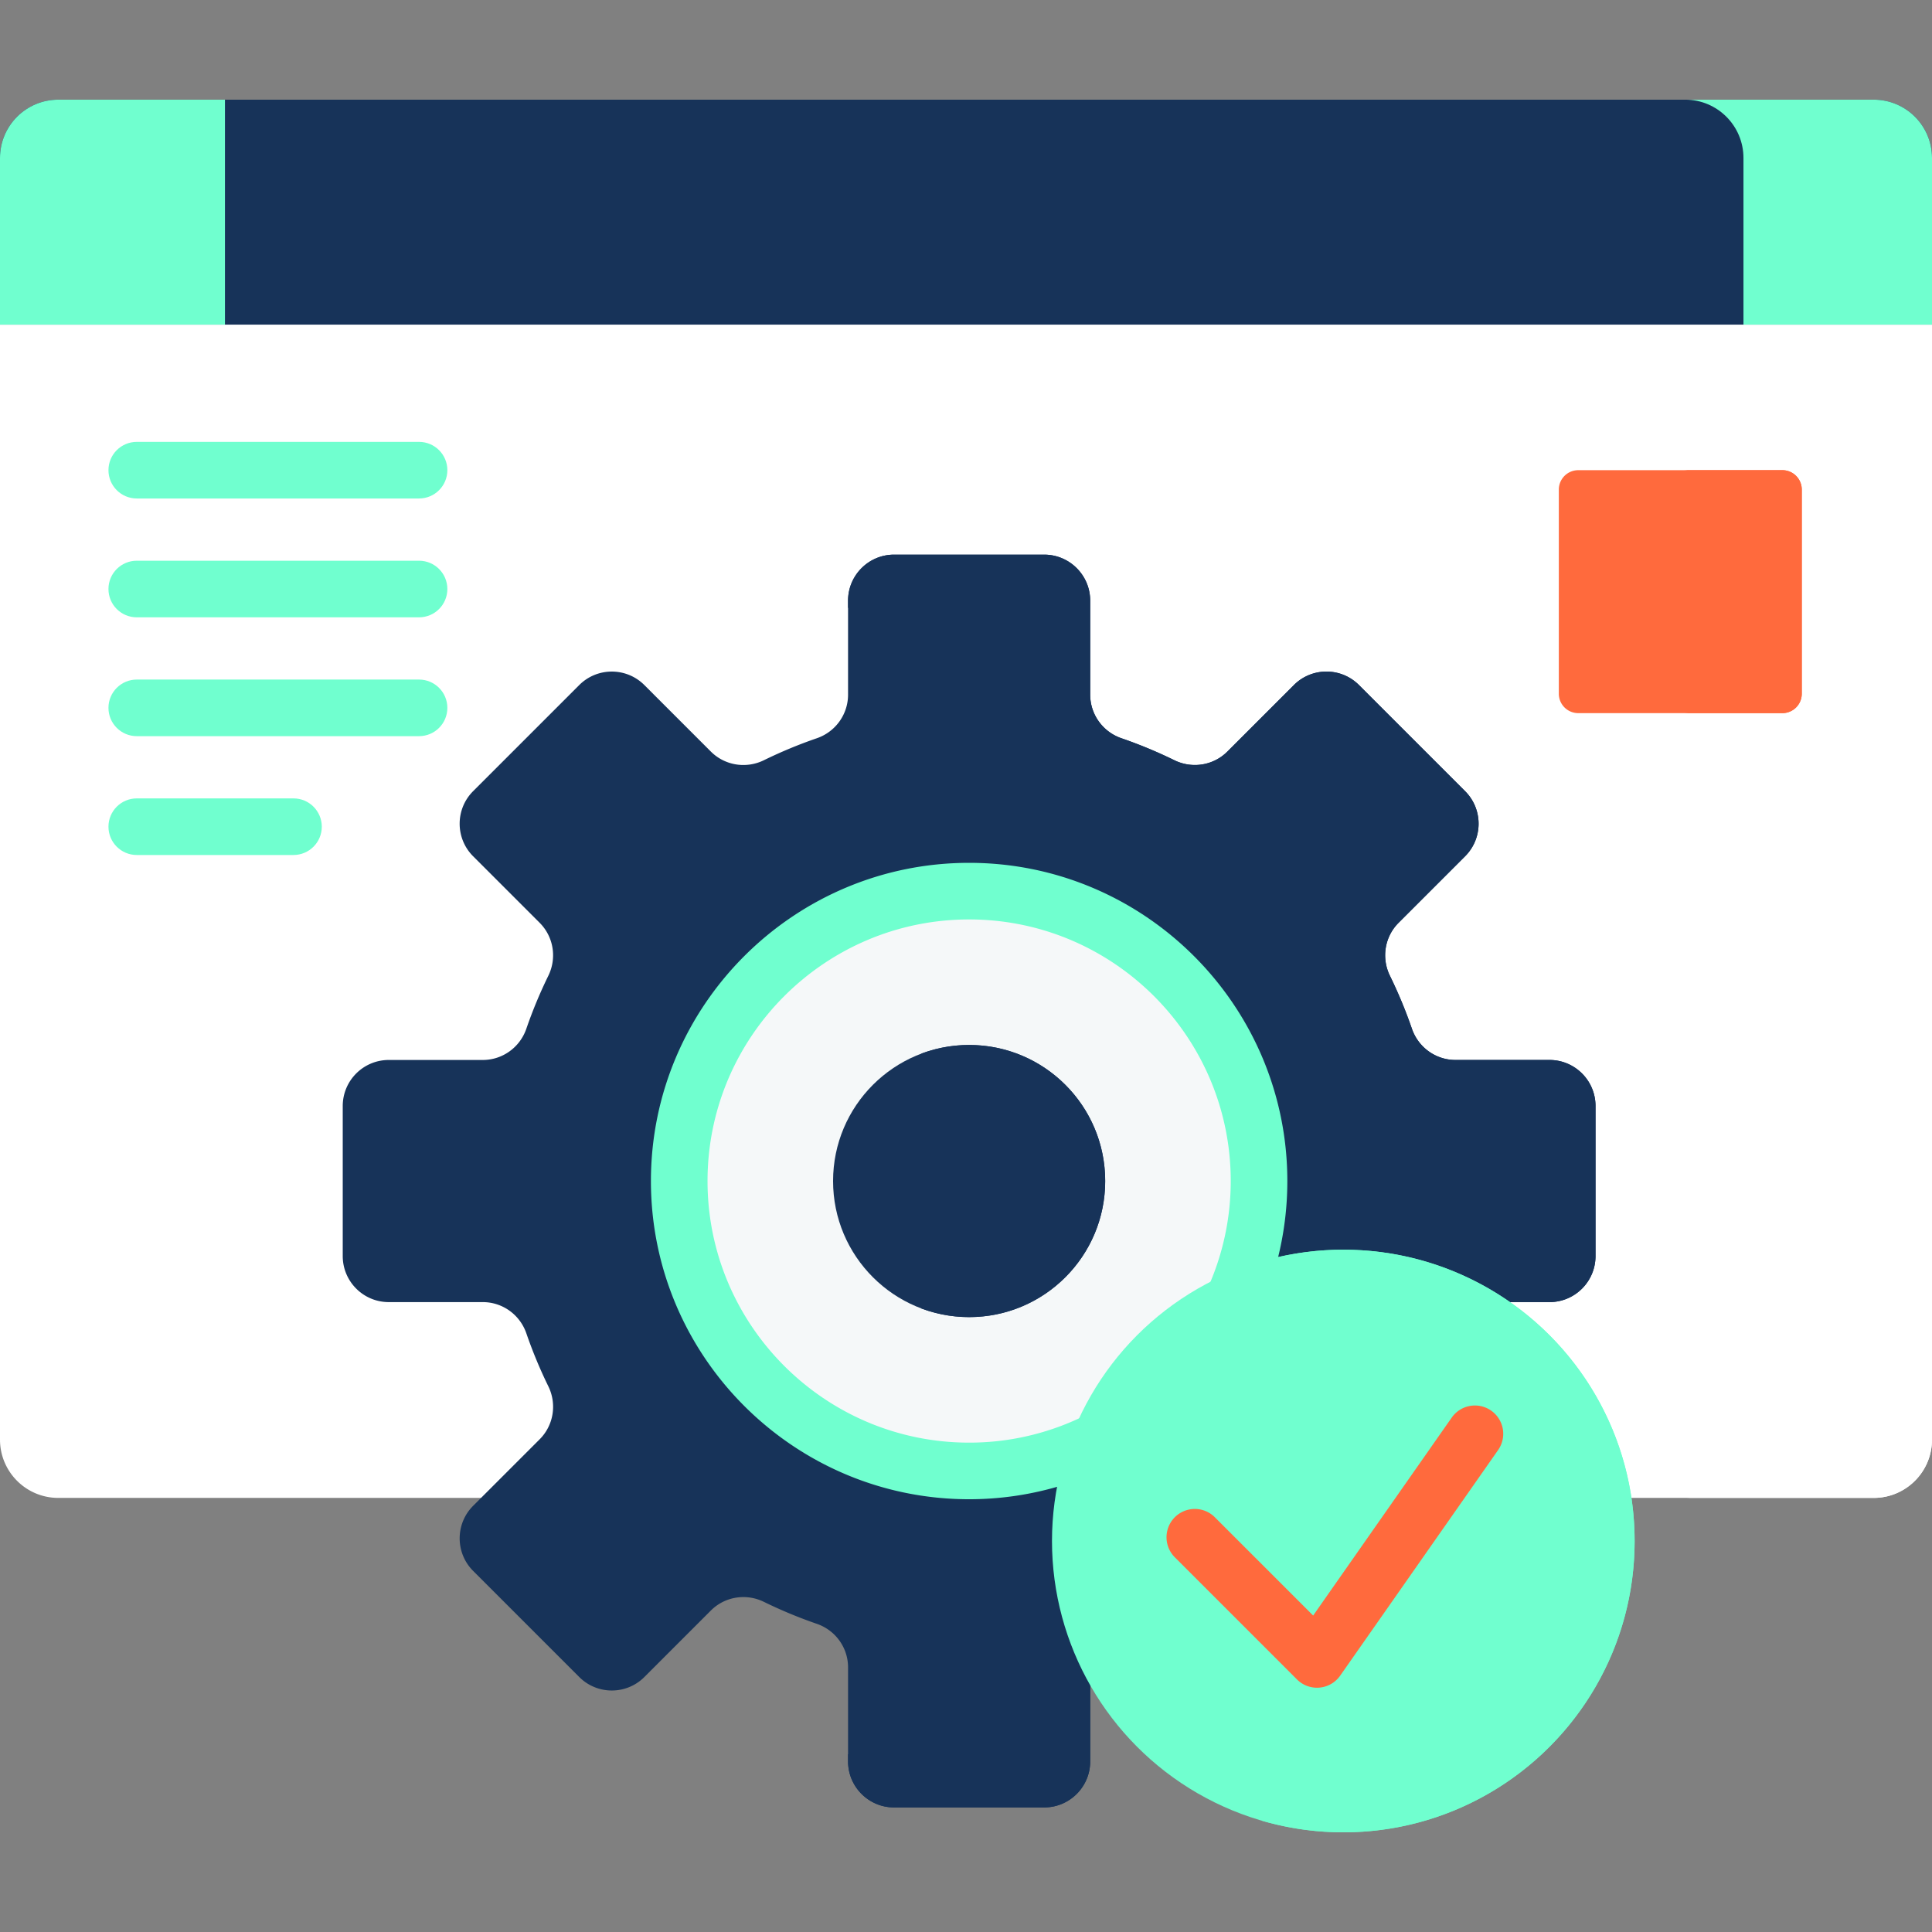 <?xml version="1.0" encoding="UTF-8"?>
<svg xmlns="http://www.w3.org/2000/svg" xmlns:xlink="http://www.w3.org/1999/xlink" version="1.1" width="512" height="512" x="0" y="0" viewBox="0 0 512 512" style="enable-background:new 0 0 512 512" xml:space="preserve" class="">
  <rect x="0" y="0" width="512" height="512" fill="#808080" stroke="none"/>
  <g>
    <path fill="#ffffff" d="M0 84.998v296.51c0 8.534 6.918 15.453 15.453 15.453h113.443l14.828-14.829c3.984-3.983 4.984-10.086 2.488-15.186a122.723 122.723 0 0 1-5.781-13.926c-1.843-5.353-6.861-8.949-12.486-8.949h-24.916c-6.176 0-11.201-5.024-11.201-11.201v-39.767c0-6.177 5.024-11.201 11.201-11.201h24.915c5.625 0 10.644-3.596 12.486-8.948a122.821 122.821 0 0 1 5.782-13.928c2.495-5.099 1.495-11.202-2.489-15.186l-17.627-17.627a11.125 11.125 0 0 1-3.28-7.92 11.13 11.13 0 0 1 3.28-7.921l28.119-28.119c2.116-2.115 4.928-3.28 7.92-3.28s5.805 1.165 7.92 3.28l17.627 17.627a13.08 13.08 0 0 0 9.317 3.852c2.018 0 4.047-.471 5.868-1.362a122.976 122.976 0 0 1 13.927-5.782c5.353-1.843 8.949-6.86 8.949-12.486v-24.914c0-6.177 5.025-11.201 11.201-11.201h39.767c6.176 0 11.2 5.024 11.2 11.201v24.914c0 5.626 3.597 10.644 8.95 12.486a122.961 122.961 0 0 1 13.926 5.782 13.417 13.417 0 0 0 5.868 1.362c3.525 0 6.834-1.368 9.317-3.852l17.628-17.627a11.13 11.13 0 0 1 7.92-3.28c2.992 0 5.805 1.165 7.921 3.28l28.119 28.119c4.367 4.367 4.367 11.474 0 15.841l-17.628 17.627c-3.983 3.984-4.983 10.088-2.488 15.187a122.915 122.915 0 0 1 5.782 13.928c1.843 5.352 6.86 8.947 12.486 8.947h24.914c6.177 0 11.201 5.024 11.201 11.201v39.767c0 6.177-5.024 11.201-11.201 11.201h-13.664l2.605 1.819a76.37 76.37 0 0 1 31.755 51.07h65.222c8.534 0 15.453-6.918 15.453-15.453V84.998z" opacity="1" data-original="#f2fbff" class=""/>
    <path fill="#ffffff" d="M462.036 84.998v39.604h10.302a5.15 5.15 0 0 1 5.151 5.151v54.084a5.15 5.15 0 0 1-5.151 5.151h-10.302v192.519c0 8.534-6.918 15.453-15.453 15.453h49.964c8.534 0 15.453-6.918 15.453-15.453V84.998z" opacity="1" data-original="#dff6fd" class=""/>
    <path fill="#173359" d="M496.547 26.413H15.453C6.918 26.413 0 33.331 0 41.866v44.162h512V41.866c0-8.535-6.918-15.453-15.453-15.453z" opacity="1" data-original="#26a6fe" class=""/>
    <path fill="#70ffcf" d="M496.547 26.413h-49.964c8.534 0 15.453 6.918 15.453 15.453v44.162H512V41.866c0-8.535-6.918-15.453-15.453-15.453z" opacity="1" data-original="#0593fc" class=""/>
    <path fill="#70ffcf" d="M59.615 26.413H15.453C6.918 26.413 0 33.331 0 41.866v44.162h59.615zM111.054 132.103H36.243c-4.142 0-7.5-3.357-7.5-7.5s3.358-7.5 7.5-7.5h74.811c4.142 0 7.5 3.357 7.5 7.5s-3.358 7.5-7.5 7.5zM111.054 163.597H36.243c-4.142 0-7.5-3.357-7.5-7.5s3.358-7.5 7.5-7.5h74.811c4.142 0 7.5 3.357 7.5 7.5s-3.358 7.5-7.5 7.5zM111.054 195.09H36.243c-4.142 0-7.5-3.357-7.5-7.5s3.358-7.5 7.5-7.5h74.811c4.142 0 7.5 3.357 7.5 7.5s-3.358 7.5-7.5 7.5zM77.779 226.584H36.243c-4.142 0-7.5-3.357-7.5-7.5s3.358-7.5 7.5-7.5h41.536c4.142 0 7.5 3.357 7.5 7.5s-3.358 7.5-7.5 7.5z" opacity="1" data-original="#60b7ff" class=""/>
    <path fill="#ff6a3d" d="M413.103 129.753v54.085a5.15 5.15 0 0 0 5.151 5.151h54.085a5.15 5.15 0 0 0 5.151-5.151v-54.085a5.15 5.15 0 0 0-5.151-5.151h-54.085a5.15 5.15 0 0 0-5.151 5.151z" opacity="1" data-original="#ffe177" class=""/>
    <path fill="#ff6a3d" d="M472.338 124.602h-26.27a5.15 5.15 0 0 1 5.151 5.151v54.085a5.15 5.15 0 0 1-5.151 5.151h26.27a5.15 5.15 0 0 0 5.151-5.151v-54.085a5.15 5.15 0 0 0-5.151-5.151z" opacity="1" data-original="#ffd15b" class=""/>
    <path fill="#173359" d="M279.787 408.385c0-42.018 34.185-76.201 76.202-76.201a75.764 75.764 0 0 1 42.351 12.887h12.289c6.738 0 12.201-5.462 12.201-12.201v-39.767c0-6.738-5.463-12.201-12.201-12.201h-24.915c-5.223 0-9.84-3.335-11.541-8.274a123.262 123.262 0 0 0-5.829-14.041c-2.301-4.702-1.404-10.337 2.297-14.039l17.627-17.627c4.765-4.765 4.765-12.49 0-17.255l-28.119-28.119c-4.765-4.765-12.49-4.765-17.255 0l-17.627 17.627c-3.702 3.702-9.337 4.599-14.039 2.298a123.262 123.262 0 0 0-14.041-5.829c-4.939-1.701-8.275-6.318-8.275-11.541v-24.915c0-6.738-5.463-12.201-12.201-12.201h-39.767c-6.738 0-12.201 5.463-12.201 12.201v24.915c0 5.224-3.336 9.84-8.275 11.541a123.155 123.155 0 0 0-14.041 5.829c-4.702 2.301-10.337 1.404-14.039-2.298l-17.627-17.627c-4.765-4.765-12.49-4.765-17.255 0l-28.119 28.119c-4.765 4.765-4.765 12.49 0 17.255l17.627 17.627c3.702 3.702 4.599 9.336 2.298 14.039a123.095 123.095 0 0 0-5.829 14.042c-1.701 4.939-6.318 8.274-11.541 8.274H103.03c-6.738 0-12.201 5.463-12.201 12.201v39.767c0 6.739 5.463 12.201 12.201 12.201h24.915c5.223 0 9.84 3.336 11.541 8.274a123.155 123.155 0 0 0 5.829 14.041c2.301 4.702 1.404 10.337-2.297 14.039l-17.628 17.628c-4.765 4.765-4.765 12.49 0 17.255l28.119 28.119c4.765 4.765 12.49 4.765 17.255 0l17.627-17.627c3.702-3.702 9.336-4.598 14.039-2.298a123.262 123.262 0 0 0 14.041 5.829c4.939 1.701 8.274 6.318 8.274 11.541v24.915c0 6.738 5.463 12.201 12.201 12.201h39.767c6.738 0 12.201-5.463 12.201-12.201v-22.274a75.736 75.736 0 0 1-9.127-36.129z" opacity="1" data-original="#c5d3dd" class=""/>
    <path fill="#173359" d="M410.629 280.903h-24.915c-5.223 0-9.84-3.335-11.541-8.274a123.262 123.262 0 0 0-5.829-14.041c-2.301-4.702-1.404-10.337 2.297-14.039l17.627-17.627c4.765-4.765 4.765-12.49 0-17.255l-28.119-28.119c-4.765-4.765-12.49-4.765-17.255 0l-17.627 17.627c-3.702 3.702-9.337 4.599-14.039 2.297a123.262 123.262 0 0 0-14.041-5.829c-4.939-1.701-8.274-6.318-8.274-11.541v-24.915c0-6.738-5.463-12.201-12.201-12.201h-39.767c-6.738 0-12.201 5.463-12.201 12.201v1.873c38.7 16.993 69.665 48.336 86.169 87.293 18.47 15.481 30.242 38.705 30.242 64.634a84.16 84.16 0 0 1-2.717 21.25 75.83 75.83 0 0 1 17.55-2.054c15.661 0 30.23 4.754 42.351 12.887h12.289c6.738 0 12.201-5.462 12.201-12.201v-39.767c.001-6.737-5.461-12.199-12.2-12.199zM281.391 423.951c-15.657 17.377-34.934 31.43-56.646 40.963v1.872c0 6.738 5.463 12.201 12.201 12.201h39.767c6.738 0 12.201-5.463 12.201-12.201v-22.274a75.634 75.634 0 0 1-7.523-20.561z" opacity="1" data-original="#b6c4cf" class=""/>
    <path fill="#f5f8f9" d="M329.877 336.794a76.735 76.735 0 0 0 3.779-23.807c0-42.43-34.397-76.827-76.827-76.827s-76.827 34.397-76.827 76.827 34.396 76.827 76.827 76.827a76.66 76.66 0 0 0 26.619-4.742c7.203-22.356 24.459-40.239 46.429-48.278z" opacity="1" data-original="#f5f8f9" class=""/>
    <path fill="#70ffcf" d="M287.413 375.183a68.889 68.889 0 0 1-30.583 7.131c-38.227 0-69.327-31.1-69.327-69.326 0-38.228 31.1-69.327 69.327-69.327s69.327 31.1 69.327 69.327a68.896 68.896 0 0 1-6.007 28.175 75.633 75.633 0 0 1 18.288-6.915 84.187 84.187 0 0 0 2.719-21.26c0-46.498-37.829-84.327-84.327-84.327s-84.327 37.829-84.327 84.327 37.829 84.326 84.327 84.326a84.043 84.043 0 0 0 24.391-3.61 75.558 75.558 0 0 1 6.192-18.521z" opacity="1" data-original="#d9e7ec" class=""/>
    <circle cx="256.829" cy="312.987" r="36.056" fill="#173359" opacity="1" data-original="#c5d3dd" class=""/>
    <path fill="#173359" d="M256.829 276.93c-4.5 0-8.805.831-12.777 2.338 13.605 5.158 23.279 18.306 23.279 33.719s-9.675 28.56-23.279 33.719a35.963 35.963 0 0 0 12.777 2.338c19.913 0 36.056-16.143 36.056-36.056.001-19.915-16.142-36.058-36.056-36.058z" opacity="1" data-original="#b6c4cf" class=""/>
    <circle cx="355.989" cy="408.385" r="77.202" fill="#70ffcf" opacity="1" data-original="#6cf5c2" class=""/>
    <path fill="#70ffcf" d="M355.989 331.183a77.18 77.18 0 0 0-21.695 3.112c32.072 9.377 55.507 38.988 55.507 74.089s-23.435 64.713-55.507 74.09a77.18 77.18 0 0 0 21.695 3.112c42.638 0 77.202-34.565 77.202-77.202s-34.564-77.201-77.202-77.201z" opacity="1" data-original="#00f2a6" class=""/>
    <path fill="#ff6a3d" d="M349.016 447.264a7.504 7.504 0 0 1-5.303-2.196l-32.375-32.375a7.5 7.5 0 0 1 10.607-10.607l26.054 26.055 36.711-52.445a7.5 7.5 0 1 1 12.289 8.601l-41.838 59.769a7.499 7.499 0 0 1-6.145 3.198z" opacity="1" data-original="#ffffff" class=""/>
  </g>
</svg>
